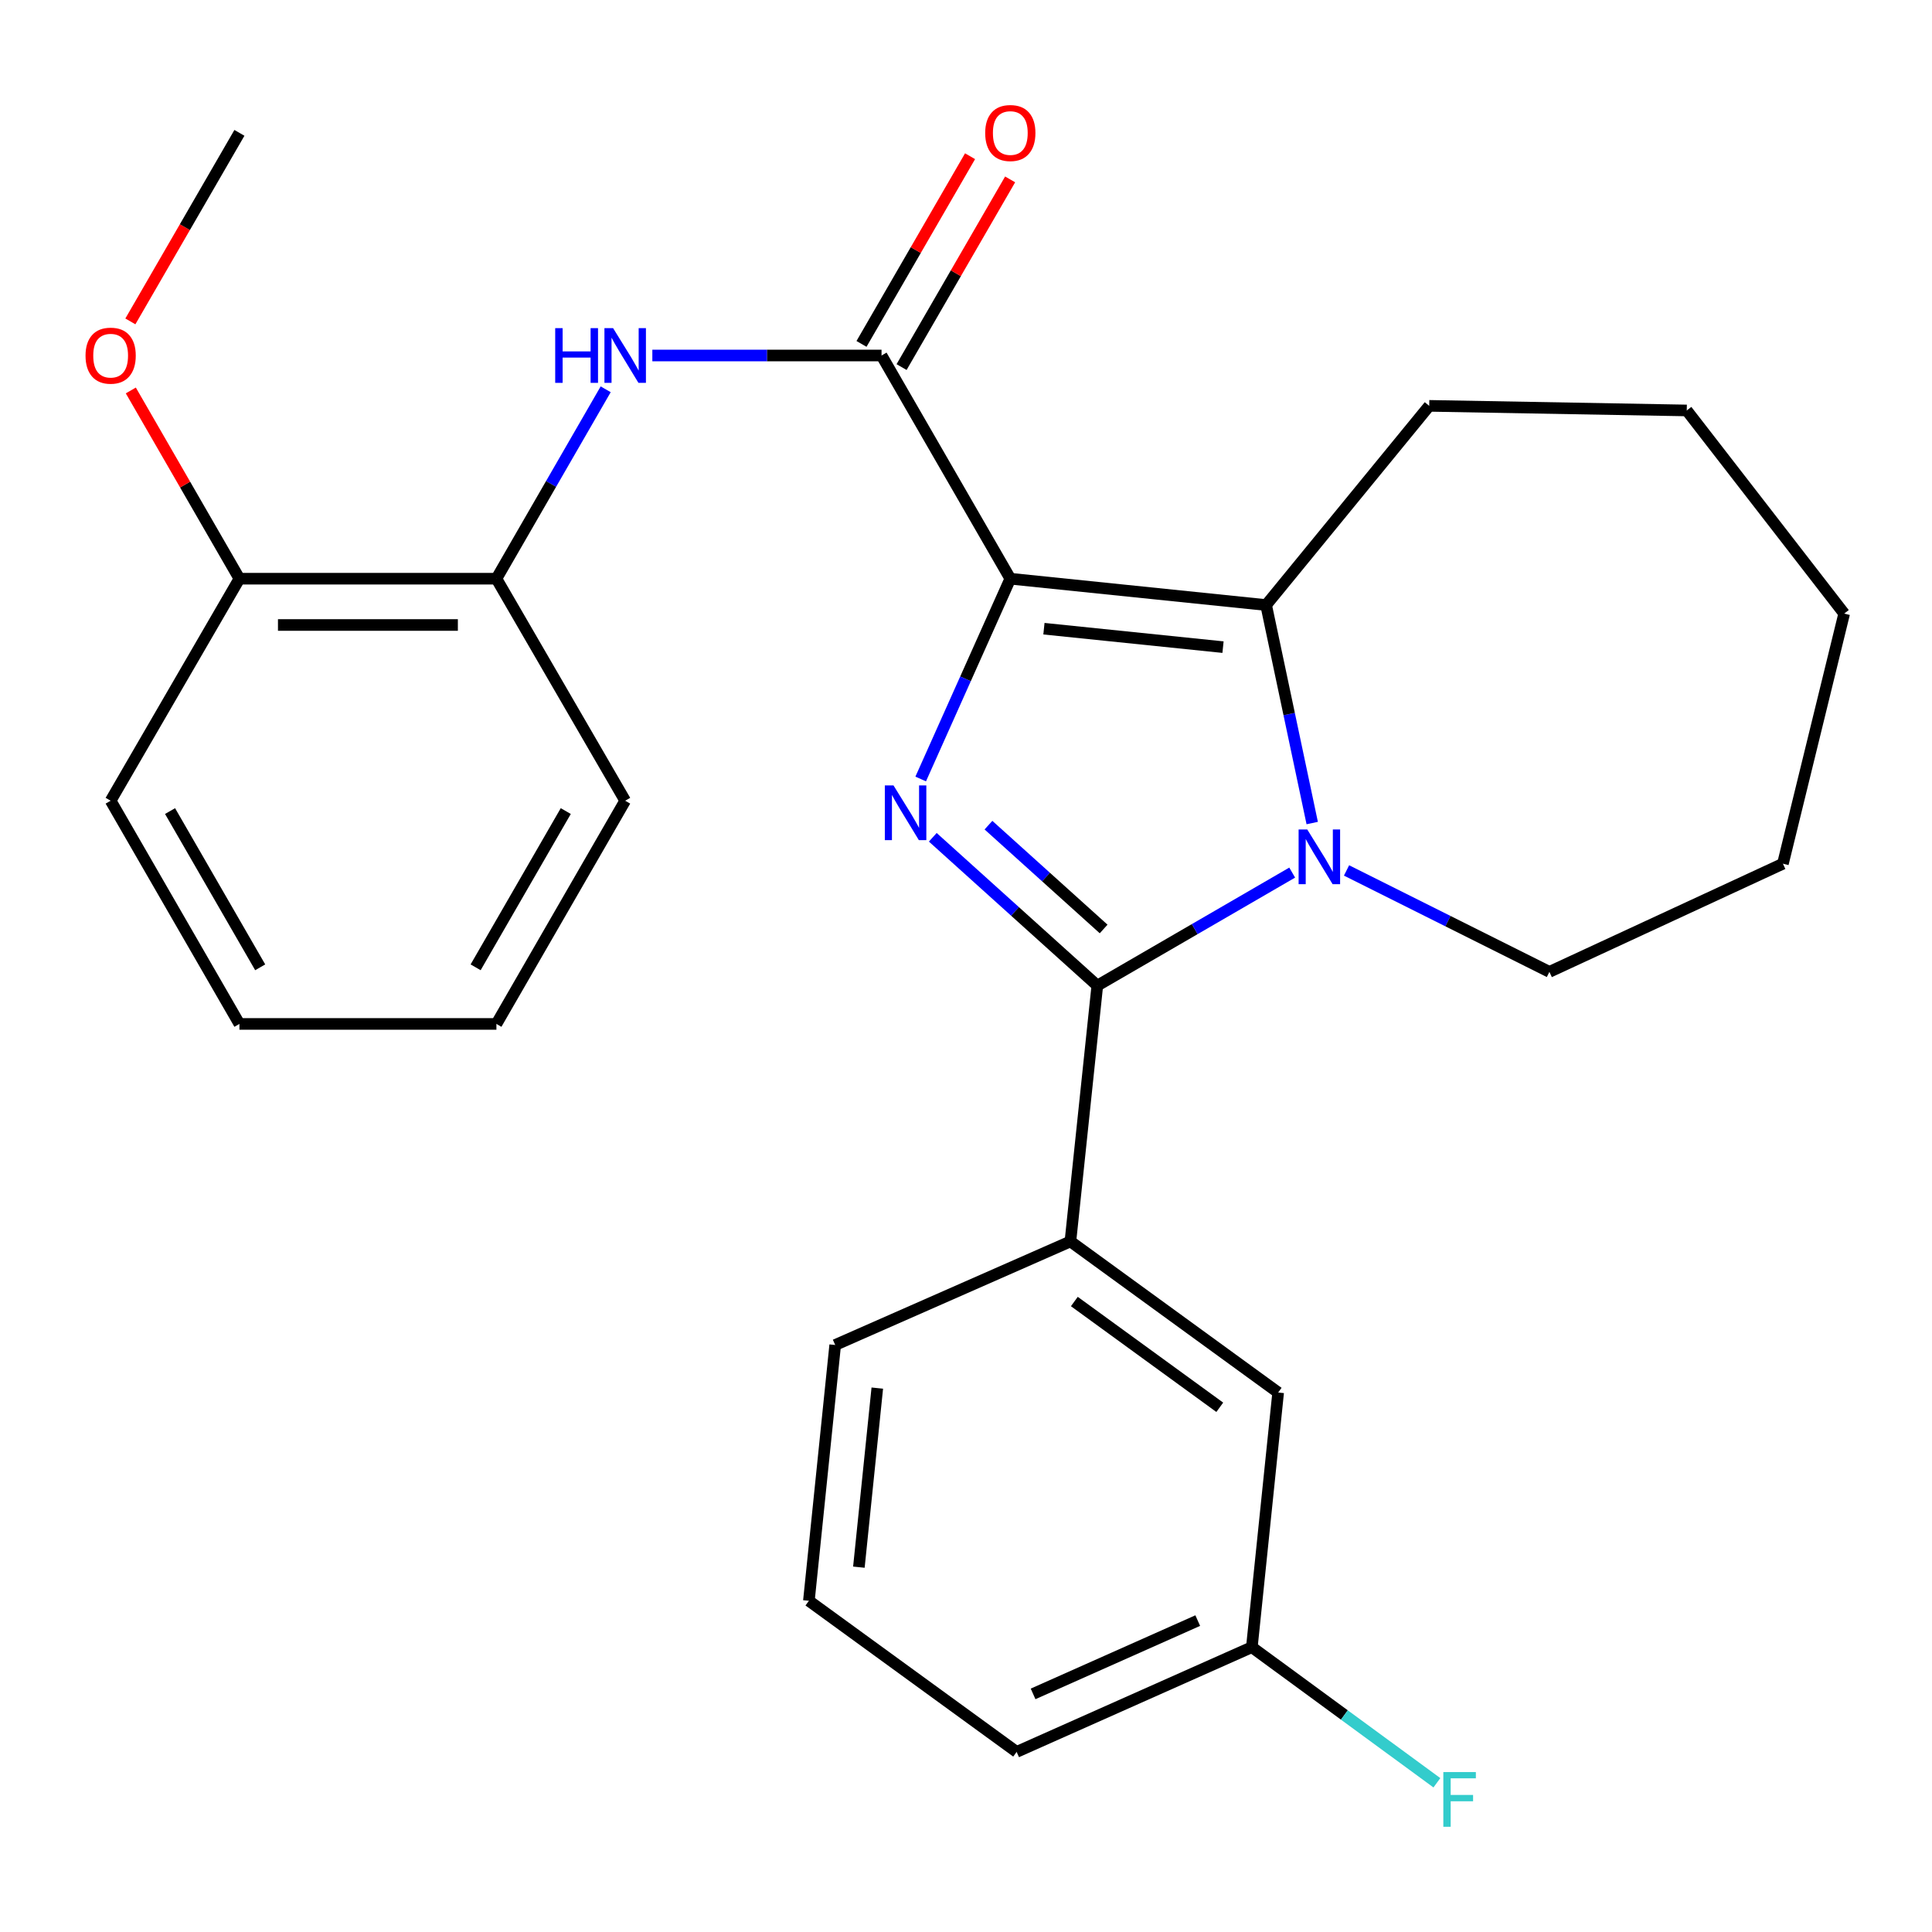 <?xml version='1.0' encoding='iso-8859-1'?>
<svg version='1.1' baseProfile='full'
              xmlns='http://www.w3.org/2000/svg'
                      xmlns:rdkit='http://www.rdkit.org/xml'
                      xmlns:xlink='http://www.w3.org/1999/xlink'
                  xml:space='preserve'
width='1000px' height='1000px' viewBox='0 0 1000 1000'>
<!-- END OF HEADER -->
<rect style='opacity:1.0;fill:#FFFFFF;stroke:none' width='1000' height='1000' x='0' y='0'> </rect>
<path class='bond-0' d='M 522.934,299.535 L 499.741,351.37' style='fill:none;fill-rule:evenodd;stroke:#000000;stroke-width:6px;stroke-linecap:butt;stroke-linejoin:miter;stroke-opacity:1' />
<path class='bond-0' d='M 499.741,351.37 L 476.549,403.205' style='fill:none;fill-rule:evenodd;stroke:#0000FF;stroke-width:6px;stroke-linecap:butt;stroke-linejoin:miter;stroke-opacity:1' />
<path class='bond-3' d='M 522.934,299.535 L 655.343,313.166' style='fill:none;fill-rule:evenodd;stroke:#000000;stroke-width:6px;stroke-linecap:butt;stroke-linejoin:miter;stroke-opacity:1' />
<path class='bond-3' d='M 540.341,325.414 L 633.028,334.956' style='fill:none;fill-rule:evenodd;stroke:#000000;stroke-width:6px;stroke-linecap:butt;stroke-linejoin:miter;stroke-opacity:1' />
<path class='bond-4' d='M 522.934,299.535 L 456.283,184.005' style='fill:none;fill-rule:evenodd;stroke:#000000;stroke-width:6px;stroke-linecap:butt;stroke-linejoin:miter;stroke-opacity:1' />
<path class='bond-1' d='M 482.809,433.377 L 525.388,471.763' style='fill:none;fill-rule:evenodd;stroke:#0000FF;stroke-width:6px;stroke-linecap:butt;stroke-linejoin:miter;stroke-opacity:1' />
<path class='bond-1' d='M 525.388,471.763 L 567.966,510.15' style='fill:none;fill-rule:evenodd;stroke:#000000;stroke-width:6px;stroke-linecap:butt;stroke-linejoin:miter;stroke-opacity:1' />
<path class='bond-1' d='M 511.627,427.097 L 541.432,453.967' style='fill:none;fill-rule:evenodd;stroke:#0000FF;stroke-width:6px;stroke-linecap:butt;stroke-linejoin:miter;stroke-opacity:1' />
<path class='bond-1' d='M 541.432,453.967 L 571.237,480.837' style='fill:none;fill-rule:evenodd;stroke:#000000;stroke-width:6px;stroke-linecap:butt;stroke-linejoin:miter;stroke-opacity:1' />
<path class='bond-6' d='M 567.966,510.15 L 554.042,642.559' style='fill:none;fill-rule:evenodd;stroke:#000000;stroke-width:6px;stroke-linecap:butt;stroke-linejoin:miter;stroke-opacity:1' />
<path class='bond-27' d='M 567.966,510.15 L 618.401,480.901' style='fill:none;fill-rule:evenodd;stroke:#000000;stroke-width:6px;stroke-linecap:butt;stroke-linejoin:miter;stroke-opacity:1' />
<path class='bond-27' d='M 618.401,480.901 L 668.836,451.653' style='fill:none;fill-rule:evenodd;stroke:#0000FF;stroke-width:6px;stroke-linecap:butt;stroke-linejoin:miter;stroke-opacity:1' />
<path class='bond-2' d='M 679.2,426.009 L 667.271,369.587' style='fill:none;fill-rule:evenodd;stroke:#0000FF;stroke-width:6px;stroke-linecap:butt;stroke-linejoin:miter;stroke-opacity:1' />
<path class='bond-2' d='M 667.271,369.587 L 655.343,313.166' style='fill:none;fill-rule:evenodd;stroke:#000000;stroke-width:6px;stroke-linecap:butt;stroke-linejoin:miter;stroke-opacity:1' />
<path class='bond-11' d='M 696.966,450.534 L 749.468,476.787' style='fill:none;fill-rule:evenodd;stroke:#0000FF;stroke-width:6px;stroke-linecap:butt;stroke-linejoin:miter;stroke-opacity:1' />
<path class='bond-11' d='M 749.468,476.787 L 801.969,503.041' style='fill:none;fill-rule:evenodd;stroke:#000000;stroke-width:6px;stroke-linecap:butt;stroke-linejoin:miter;stroke-opacity:1' />
<path class='bond-13' d='M 655.343,313.166 L 739.764,210.068' style='fill:none;fill-rule:evenodd;stroke:#000000;stroke-width:6px;stroke-linecap:butt;stroke-linejoin:miter;stroke-opacity:1' />
<path class='bond-5' d='M 456.283,184.005 L 396.967,184.005' style='fill:none;fill-rule:evenodd;stroke:#000000;stroke-width:6px;stroke-linecap:butt;stroke-linejoin:miter;stroke-opacity:1' />
<path class='bond-5' d='M 396.967,184.005 L 337.651,184.005' style='fill:none;fill-rule:evenodd;stroke:#0000FF;stroke-width:6px;stroke-linecap:butt;stroke-linejoin:miter;stroke-opacity:1' />
<path class='bond-8' d='M 466.654,190.003 L 494.748,141.428' style='fill:none;fill-rule:evenodd;stroke:#000000;stroke-width:6px;stroke-linecap:butt;stroke-linejoin:miter;stroke-opacity:1' />
<path class='bond-8' d='M 494.748,141.428 L 522.842,92.853' style='fill:none;fill-rule:evenodd;stroke:#FF0000;stroke-width:6px;stroke-linecap:butt;stroke-linejoin:miter;stroke-opacity:1' />
<path class='bond-8' d='M 445.912,178.006 L 474.007,129.432' style='fill:none;fill-rule:evenodd;stroke:#000000;stroke-width:6px;stroke-linecap:butt;stroke-linejoin:miter;stroke-opacity:1' />
<path class='bond-8' d='M 474.007,129.432 L 502.101,80.857' style='fill:none;fill-rule:evenodd;stroke:#FF0000;stroke-width:6px;stroke-linecap:butt;stroke-linejoin:miter;stroke-opacity:1' />
<path class='bond-7' d='M 313.501,201.499 L 285.222,250.517' style='fill:none;fill-rule:evenodd;stroke:#0000FF;stroke-width:6px;stroke-linecap:butt;stroke-linejoin:miter;stroke-opacity:1' />
<path class='bond-7' d='M 285.222,250.517 L 256.943,299.535' style='fill:none;fill-rule:evenodd;stroke:#000000;stroke-width:6px;stroke-linecap:butt;stroke-linejoin:miter;stroke-opacity:1' />
<path class='bond-9' d='M 554.042,642.559 L 661.573,720.764' style='fill:none;fill-rule:evenodd;stroke:#000000;stroke-width:6px;stroke-linecap:butt;stroke-linejoin:miter;stroke-opacity:1' />
<path class='bond-9' d='M 556.079,673.667 L 631.35,728.411' style='fill:none;fill-rule:evenodd;stroke:#000000;stroke-width:6px;stroke-linecap:butt;stroke-linejoin:miter;stroke-opacity:1' />
<path class='bond-16' d='M 554.042,642.559 L 432.296,696.164' style='fill:none;fill-rule:evenodd;stroke:#000000;stroke-width:6px;stroke-linecap:butt;stroke-linejoin:miter;stroke-opacity:1' />
<path class='bond-10' d='M 256.943,299.535 L 123.921,299.535' style='fill:none;fill-rule:evenodd;stroke:#000000;stroke-width:6px;stroke-linecap:butt;stroke-linejoin:miter;stroke-opacity:1' />
<path class='bond-10' d='M 236.99,323.496 L 143.875,323.496' style='fill:none;fill-rule:evenodd;stroke:#000000;stroke-width:6px;stroke-linecap:butt;stroke-linejoin:miter;stroke-opacity:1' />
<path class='bond-18' d='M 256.943,299.535 L 323.594,414.453' style='fill:none;fill-rule:evenodd;stroke:#000000;stroke-width:6px;stroke-linecap:butt;stroke-linejoin:miter;stroke-opacity:1' />
<path class='bond-12' d='M 661.573,720.764 L 647.955,852.574' style='fill:none;fill-rule:evenodd;stroke:#000000;stroke-width:6px;stroke-linecap:butt;stroke-linejoin:miter;stroke-opacity:1' />
<path class='bond-15' d='M 123.921,299.535 L 95.816,250.817' style='fill:none;fill-rule:evenodd;stroke:#000000;stroke-width:6px;stroke-linecap:butt;stroke-linejoin:miter;stroke-opacity:1' />
<path class='bond-15' d='M 95.816,250.817 L 67.71,202.099' style='fill:none;fill-rule:evenodd;stroke:#FF0000;stroke-width:6px;stroke-linecap:butt;stroke-linejoin:miter;stroke-opacity:1' />
<path class='bond-19' d='M 123.921,299.535 L 57.271,414.453' style='fill:none;fill-rule:evenodd;stroke:#000000;stroke-width:6px;stroke-linecap:butt;stroke-linejoin:miter;stroke-opacity:1' />
<path class='bond-22' d='M 801.969,503.041 L 922.837,447.053' style='fill:none;fill-rule:evenodd;stroke:#000000;stroke-width:6px;stroke-linecap:butt;stroke-linejoin:miter;stroke-opacity:1' />
<path class='bond-14' d='M 647.955,852.574 L 695.844,887.67' style='fill:none;fill-rule:evenodd;stroke:#000000;stroke-width:6px;stroke-linecap:butt;stroke-linejoin:miter;stroke-opacity:1' />
<path class='bond-14' d='M 695.844,887.67 L 743.732,922.765' style='fill:none;fill-rule:evenodd;stroke:#33CCCC;stroke-width:6px;stroke-linecap:butt;stroke-linejoin:miter;stroke-opacity:1' />
<path class='bond-30' d='M 647.955,852.574 L 526.208,906.779' style='fill:none;fill-rule:evenodd;stroke:#000000;stroke-width:6px;stroke-linecap:butt;stroke-linejoin:miter;stroke-opacity:1' />
<path class='bond-30' d='M 619.947,838.816 L 534.725,876.759' style='fill:none;fill-rule:evenodd;stroke:#000000;stroke-width:6px;stroke-linecap:butt;stroke-linejoin:miter;stroke-opacity:1' />
<path class='bond-23' d='M 739.764,210.068 L 873.066,212.451' style='fill:none;fill-rule:evenodd;stroke:#000000;stroke-width:6px;stroke-linecap:butt;stroke-linejoin:miter;stroke-opacity:1' />
<path class='bond-21' d='M 67.478,166.356 L 95.7,117.562' style='fill:none;fill-rule:evenodd;stroke:#FF0000;stroke-width:6px;stroke-linecap:butt;stroke-linejoin:miter;stroke-opacity:1' />
<path class='bond-21' d='M 95.7,117.562 L 123.921,68.767' style='fill:none;fill-rule:evenodd;stroke:#000000;stroke-width:6px;stroke-linecap:butt;stroke-linejoin:miter;stroke-opacity:1' />
<path class='bond-17' d='M 432.296,696.164 L 418.678,828.574' style='fill:none;fill-rule:evenodd;stroke:#000000;stroke-width:6px;stroke-linecap:butt;stroke-linejoin:miter;stroke-opacity:1' />
<path class='bond-17' d='M 454.088,718.477 L 444.555,811.164' style='fill:none;fill-rule:evenodd;stroke:#000000;stroke-width:6px;stroke-linecap:butt;stroke-linejoin:miter;stroke-opacity:1' />
<path class='bond-20' d='M 418.678,828.574 L 526.208,906.779' style='fill:none;fill-rule:evenodd;stroke:#000000;stroke-width:6px;stroke-linecap:butt;stroke-linejoin:miter;stroke-opacity:1' />
<path class='bond-24' d='M 323.594,414.453 L 256.943,529.984' style='fill:none;fill-rule:evenodd;stroke:#000000;stroke-width:6px;stroke-linecap:butt;stroke-linejoin:miter;stroke-opacity:1' />
<path class='bond-24' d='M 292.842,419.809 L 246.186,500.681' style='fill:none;fill-rule:evenodd;stroke:#000000;stroke-width:6px;stroke-linecap:butt;stroke-linejoin:miter;stroke-opacity:1' />
<path class='bond-29' d='M 57.271,414.453 L 123.921,529.984' style='fill:none;fill-rule:evenodd;stroke:#000000;stroke-width:6px;stroke-linecap:butt;stroke-linejoin:miter;stroke-opacity:1' />
<path class='bond-29' d='M 88.023,419.809 L 134.678,500.681' style='fill:none;fill-rule:evenodd;stroke:#000000;stroke-width:6px;stroke-linecap:butt;stroke-linejoin:miter;stroke-opacity:1' />
<path class='bond-28' d='M 922.837,447.053 L 954.545,317.599' style='fill:none;fill-rule:evenodd;stroke:#000000;stroke-width:6px;stroke-linecap:butt;stroke-linejoin:miter;stroke-opacity:1' />
<path class='bond-26' d='M 873.066,212.451 L 954.545,317.599' style='fill:none;fill-rule:evenodd;stroke:#000000;stroke-width:6px;stroke-linecap:butt;stroke-linejoin:miter;stroke-opacity:1' />
<path class='bond-25' d='M 256.943,529.984 L 123.921,529.984' style='fill:none;fill-rule:evenodd;stroke:#000000;stroke-width:6px;stroke-linecap:butt;stroke-linejoin:miter;stroke-opacity:1' />
<path  class='atom-1' d='M 462.469 406.523
L 471.749 421.523
Q 472.669 423.003, 474.149 425.683
Q 475.629 428.363, 475.709 428.523
L 475.709 406.523
L 479.469 406.523
L 479.469 434.843
L 475.589 434.843
L 465.629 418.443
Q 464.469 416.523, 463.229 414.323
Q 462.029 412.123, 461.669 411.443
L 461.669 434.843
L 457.989 434.843
L 457.989 406.523
L 462.469 406.523
' fill='#0000FF'/>
<path  class='atom-3' d='M 676.638 429.339
L 685.918 444.339
Q 686.838 445.819, 688.318 448.499
Q 689.798 451.179, 689.878 451.339
L 689.878 429.339
L 693.638 429.339
L 693.638 457.659
L 689.758 457.659
L 679.798 441.259
Q 678.638 439.339, 677.398 437.139
Q 676.198 434.939, 675.838 434.259
L 675.838 457.659
L 672.158 457.659
L 672.158 429.339
L 676.638 429.339
' fill='#0000FF'/>
<path  class='atom-6' d='M 287.374 169.845
L 291.214 169.845
L 291.214 181.885
L 305.694 181.885
L 305.694 169.845
L 309.534 169.845
L 309.534 198.165
L 305.694 198.165
L 305.694 185.085
L 291.214 185.085
L 291.214 198.165
L 287.374 198.165
L 287.374 169.845
' fill='#0000FF'/>
<path  class='atom-6' d='M 317.334 169.845
L 326.614 184.845
Q 327.534 186.325, 329.014 189.005
Q 330.494 191.685, 330.574 191.845
L 330.574 169.845
L 334.334 169.845
L 334.334 198.165
L 330.454 198.165
L 320.494 181.765
Q 319.334 179.845, 318.094 177.645
Q 316.894 175.445, 316.534 174.765
L 316.534 198.165
L 312.854 198.165
L 312.854 169.845
L 317.334 169.845
' fill='#0000FF'/>
<path  class='atom-9' d='M 509.934 68.847
Q 509.934 62.047, 513.294 58.247
Q 516.654 54.447, 522.934 54.447
Q 529.214 54.447, 532.574 58.247
Q 535.934 62.047, 535.934 68.847
Q 535.934 75.727, 532.534 79.647
Q 529.134 83.527, 522.934 83.527
Q 516.694 83.527, 513.294 79.647
Q 509.934 75.767, 509.934 68.847
M 522.934 80.327
Q 527.254 80.327, 529.574 77.447
Q 531.934 74.527, 531.934 68.847
Q 531.934 63.287, 529.574 60.487
Q 527.254 57.647, 522.934 57.647
Q 518.614 57.647, 516.254 60.447
Q 513.934 63.247, 513.934 68.847
Q 513.934 74.567, 516.254 77.447
Q 518.614 80.327, 522.934 80.327
' fill='#FF0000'/>
<path  class='atom-15' d='M 747.065 917.218
L 763.905 917.218
L 763.905 920.458
L 750.865 920.458
L 750.865 929.058
L 762.465 929.058
L 762.465 932.338
L 750.865 932.338
L 750.865 945.538
L 747.065 945.538
L 747.065 917.218
' fill='#33CCCC'/>
<path  class='atom-16' d='M 44.271 184.085
Q 44.271 177.285, 47.631 173.485
Q 50.991 169.685, 57.271 169.685
Q 63.551 169.685, 66.911 173.485
Q 70.271 177.285, 70.271 184.085
Q 70.271 190.965, 66.871 194.885
Q 63.471 198.765, 57.271 198.765
Q 51.031 198.765, 47.631 194.885
Q 44.271 191.005, 44.271 184.085
M 57.271 195.565
Q 61.591 195.565, 63.911 192.685
Q 66.271 189.765, 66.271 184.085
Q 66.271 178.525, 63.911 175.725
Q 61.591 172.885, 57.271 172.885
Q 52.951 172.885, 50.591 175.685
Q 48.271 178.485, 48.271 184.085
Q 48.271 189.805, 50.591 192.685
Q 52.951 195.565, 57.271 195.565
' fill='#FF0000'/>
</svg>
